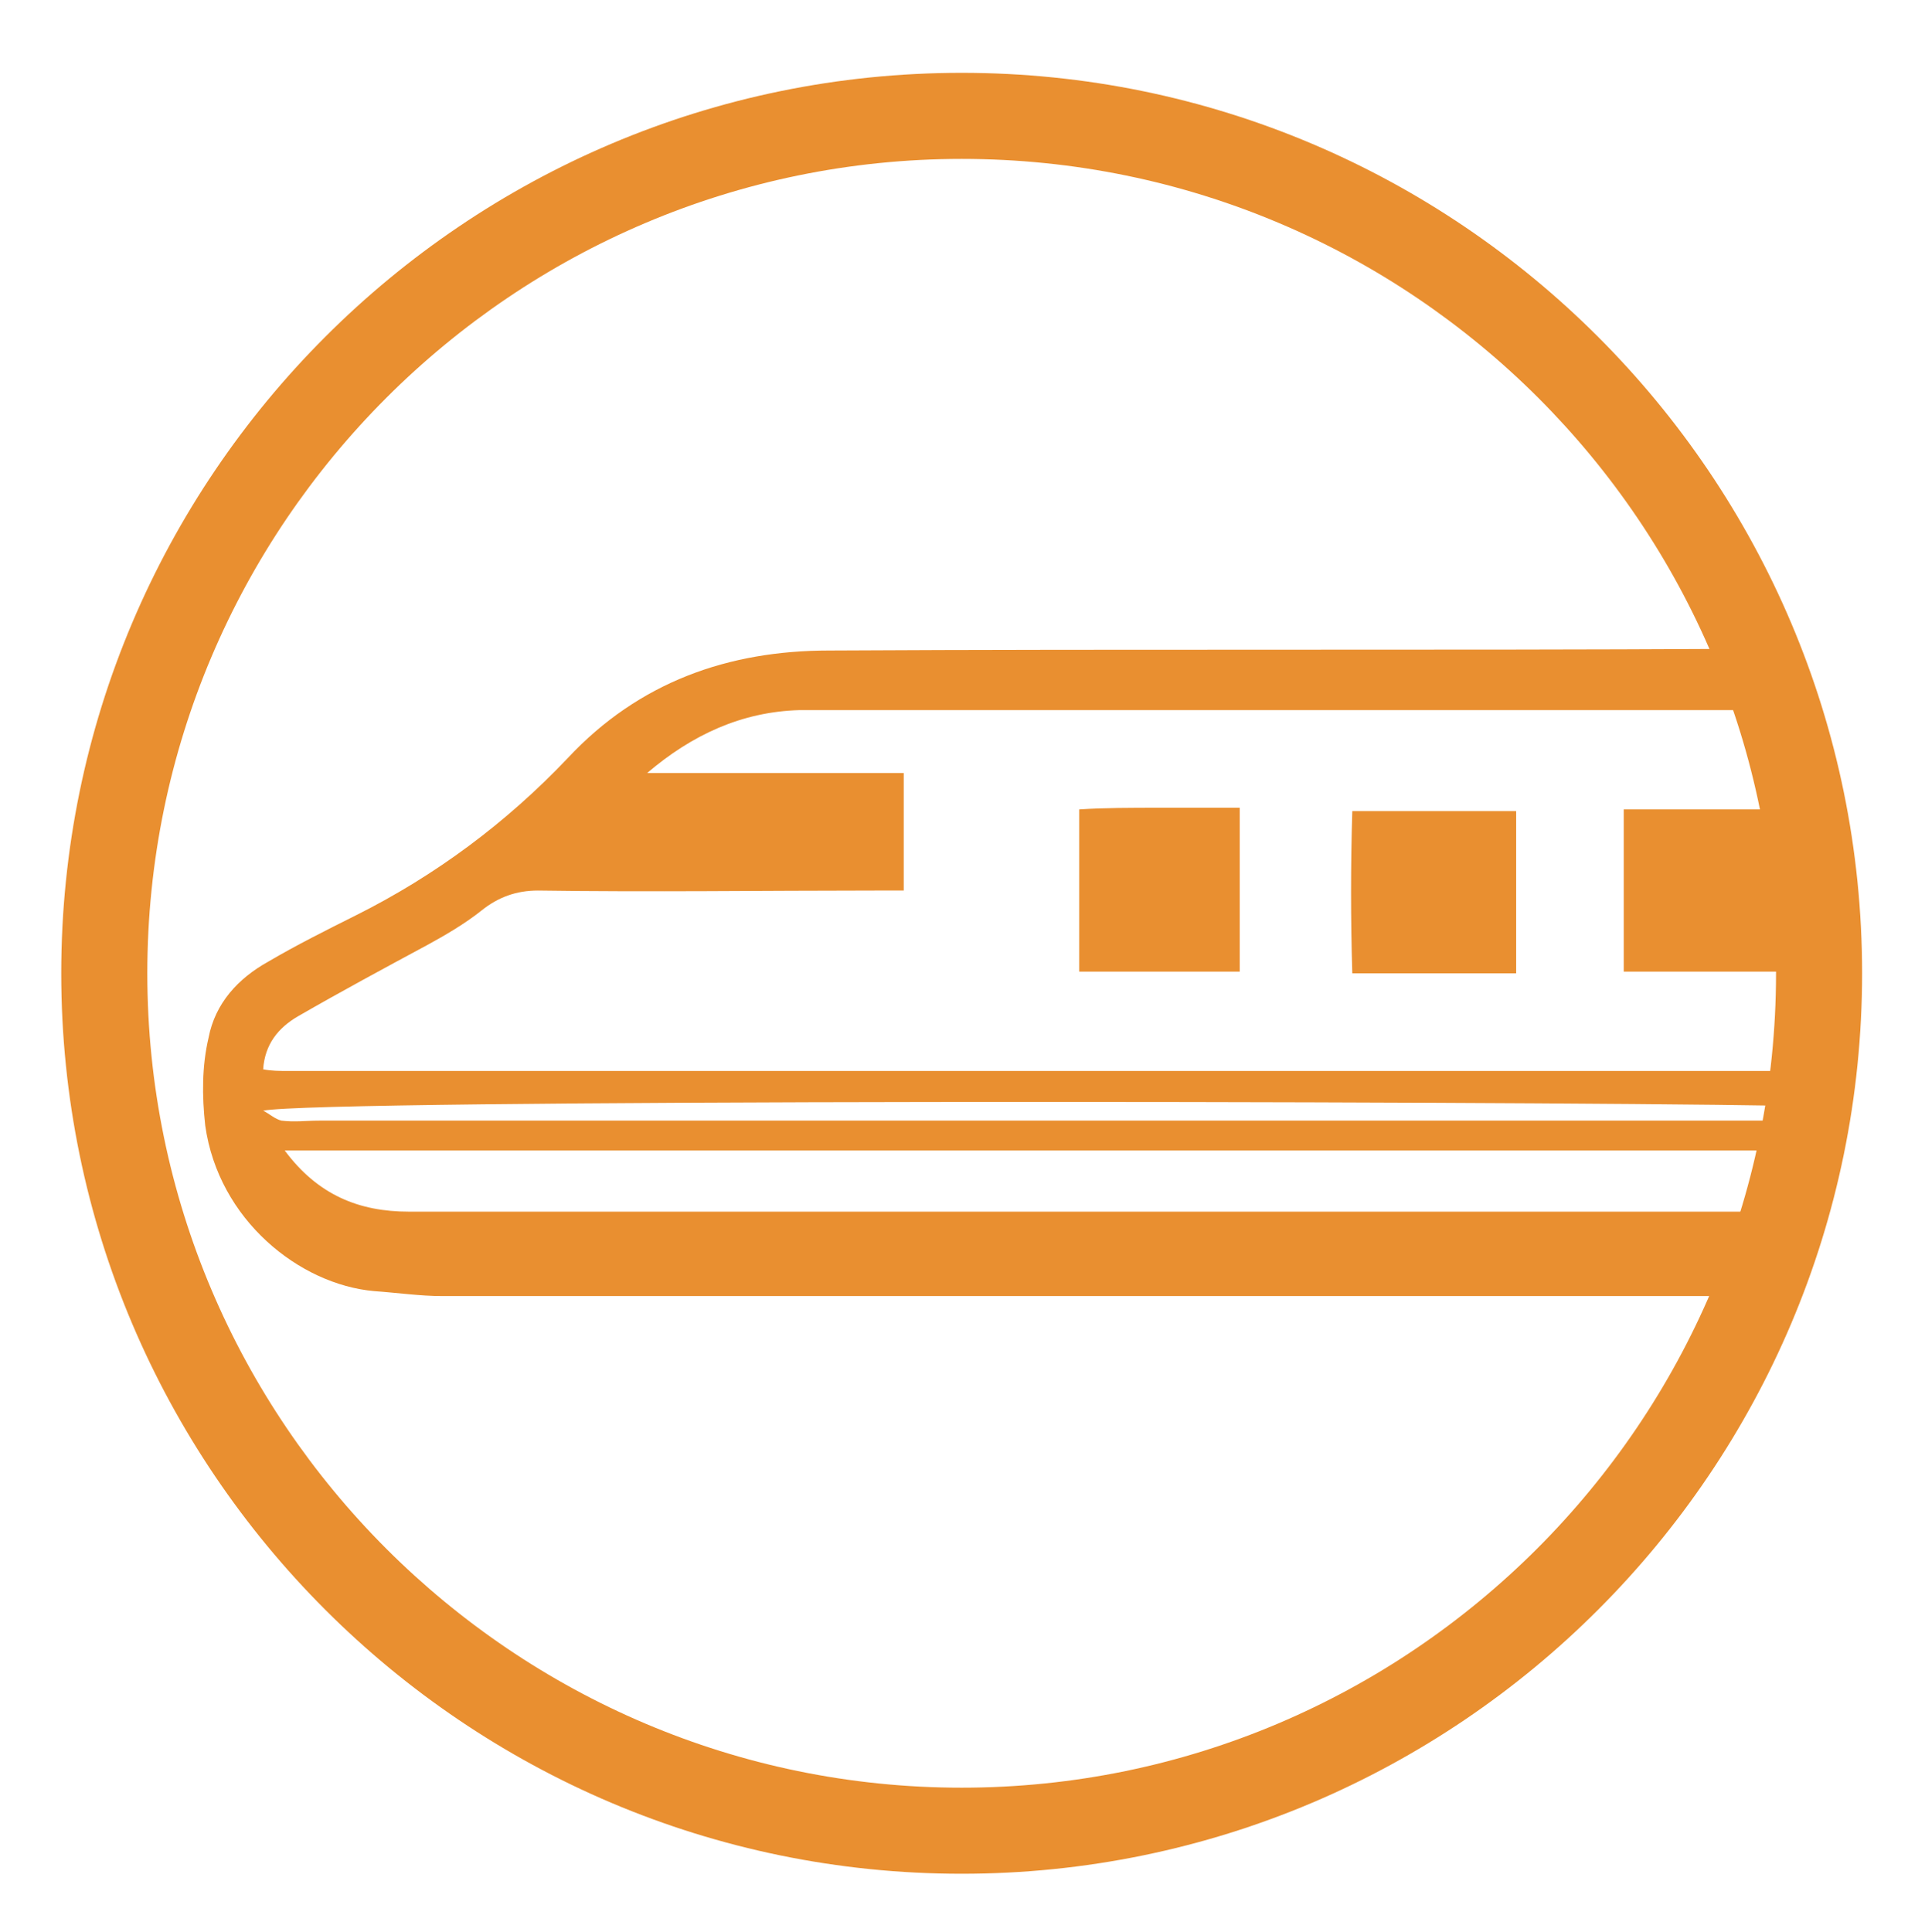 <?xml version="1.0" encoding="utf-8"?>
<!-- Generator: Adobe Illustrator 19.2.1, SVG Export Plug-In . SVG Version: 6.00 Build 0)  -->
<svg version="1.1" id="Layer_1" xmlns="http://www.w3.org/2000/svg" xmlns:xlink="http://www.w3.org/1999/xlink" x="0px" y="0px"
	 width="116.3px" height="116.7px" viewBox="0 0 116.3 116.7" style="enable-background:new 0 0 116.3 116.7;" xml:space="preserve"
	>
<style type="text/css">
	.st0{fill:#E98F30;}
</style>
<g>
	<g>
		<path class="st0" d="M74.9,48.8c-1.7,0-3.3,0-4.9,0c-1.6,0-3.3,0-4.8,0.1c0,3.4,0,6.6,0,9.8c3.3,0,6.4,0,9.7,0
			C74.9,55.4,74.9,52.2,74.9,48.8z"/>
		<path class="st0" d="M98.1,58.7c3.3,0,6.5,0,9.7,0c0-2.7,0-5.4,0-8c-0.1-0.6-0.2-1.2-0.3-1.8c-3.2,0-6.3,0-9.4,0
			C98.1,52.3,98.1,55.5,98.1,58.7z"/>
		<path class="st0" d="M50.1,39.3c-6.1,0-11.5,1.9-15.8,6.5c-3.7,3.9-8,7.1-12.8,9.5c-1.8,0.9-3.6,1.8-5.3,2.8
			c-1.8,1-3.2,2.5-3.6,4.6c-0.4,1.7-0.4,3.5-0.2,5.3c0.8,5.7,5.7,9.6,10.2,10c1.4,0.1,2.8,0.3,4.1,0.3c16.2,0,32.4,0,48.5,0
			c9.7,0,19.4,0,29.1,0c0.7-1.7,1.3-3.4,1.8-5.1c-27.1,0-54.2,0-81.4,0c-3,0-5.5-1-7.5-3.7c30,0,59.9,0,89.8,0
			c0.1-0.6,0.3-1.2,0.4-1.8c-29.4,0-58.7,0-88.1,0c-0.8,0-1.5,0.1-2.3,0c-0.4-0.1-0.7-0.4-1.1-0.6c3.4-0.7,74-0.6,91.7-0.3
			c0.1-0.7,0.2-1.4,0.3-2.1c-22.9,0-45.8,0-68.7,0c-7.3,0-14.6,0-21.8,0c-0.5,0-1,0-1.5-0.1c0.1-1.5,0.9-2.5,2.1-3.2
			c2.6-1.5,5.2-2.9,7.8-4.3c1.1-0.6,2.3-1.3,3.3-2.1c1-0.8,2.1-1.2,3.4-1.2c6.8,0.1,13.6,0,20.4,0c0.5,0,1.1,0,1.7,0
			c0-2.4,0-4.6,0-7.1c-5.2,0-10.4,0-15.5,0c2.7-2.3,5.7-3.7,9.2-3.8c1.5,0,3.1,0,4.6,0c17.7,0,35.4,0,53.1,0
			c-0.4-1.3-0.8-2.5-1.3-3.7C86.6,39.3,68.4,39.2,50.1,39.3z"/>
		<path class="st0" d="M91.6,58.8c0-3.4,0-6.6,0-9.8c-3.3,0-6.6,0-9.9,0c-0.1,3.3-0.1,6.5,0,9.8C85.1,58.8,88.3,58.8,91.6,58.8z"/>
	</g>
	<path class="st0" d="M58.1,113.2c-30,0-54.4-24.4-54.4-54.4c0-30,24.4-54.4,54.4-54.4s54.4,24.4,54.4,54.4
		C112.5,88.8,88.1,113.2,58.1,113.2z M58.1,9.6C31,9.6,8.9,31.7,8.9,58.8c0,27.1,22.1,49.2,49.2,49.2c27.1,0,49.2-22.1,49.2-49.2
		C107.4,31.7,85.3,9.6,58.1,9.6z"/>
</g>
</svg>
